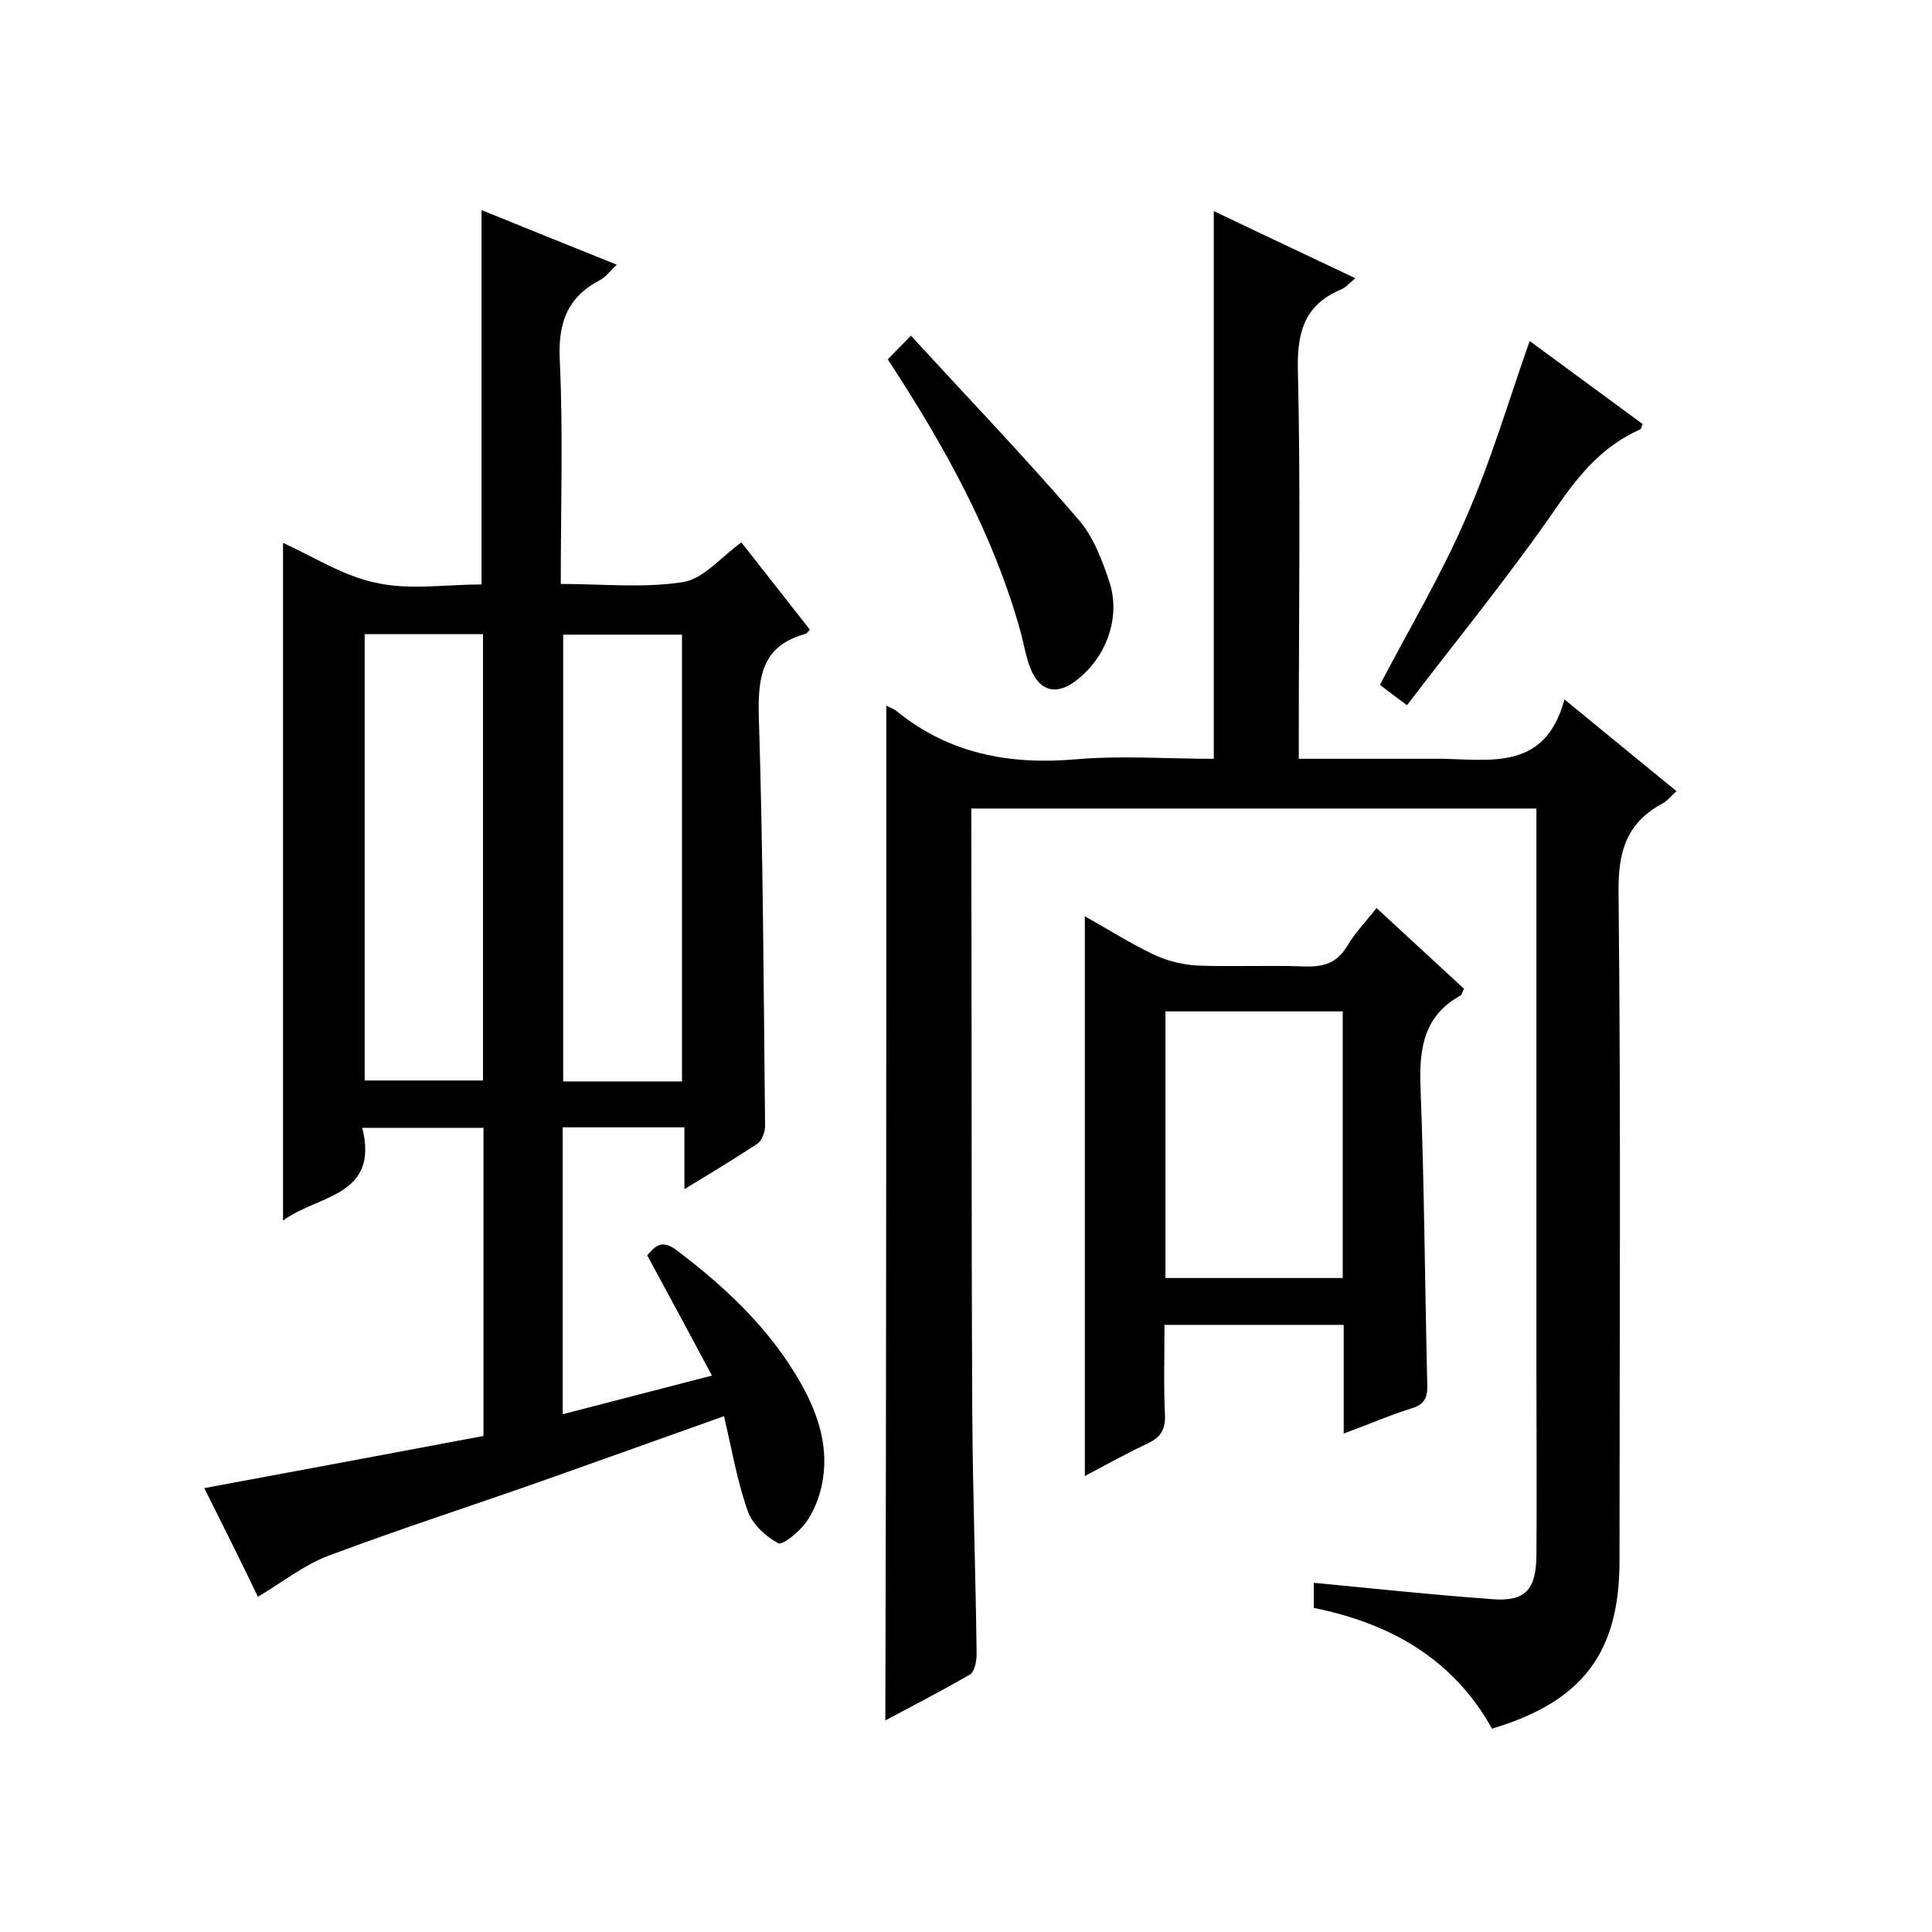 <svg enable-background="new 0 0 400 400" viewBox="0 0 400 400" xmlns="http://www.w3.org/2000/svg"><path d="m42.3 308.1c19.5-3.6 38.6-7.2 57.8-10.8 0-21.6 0-42.6 0-63.8-8.2 0-16.3 0-25.1 0 3.6 14.3-9.3 13.9-16.4 19.2 0-47.3 0-93.9 0-140.3 6.2 2.8 12.5 6.9 19.4 8.3 7 1.5 14.5.3 21.7.3 0-26 0-51.4 0-77.5 9.1 3.7 18.3 7.4 28 11.3-1.4 1.3-2.3 2.6-3.5 3.2-6.9 3.6-8.7 9.1-8.3 16.7.7 15.1.2 30.3.2 46.2 8.7 0 17.2.9 25.4-.4 4.2-.7 7.8-5.2 12-8.2 4.8 6.1 9.5 12.1 14.2 18.1-.4.3-.6.7-.8.8-9 2.4-10 8.6-9.8 17 .9 28.3 1 56.7 1.3 85 0 1.2-.7 3-1.6 3.6-4.7 3.1-9.5 6-15.1 9.4 0-4.7 0-8.6 0-12.8-8.7 0-16.8 0-25.2 0v59.4c10.1-2.6 20.1-5.2 30.9-8-4.6-8.6-8.9-16.6-13.4-24.9 1.6-1.9 3-3.3 5.9-1.2 10.2 7.7 19.4 16.3 25.8 27.5 3.8 6.7 6.1 13.8 4.4 21.5-.6 2.7-1.7 5.4-3.3 7.6-1.4 1.9-4.8 4.7-5.7 4.2-2.6-1.4-5.4-4-6.3-6.7-2.2-6.2-3.3-12.8-4.9-19.6-12.9 4.6-25.2 9-37.6 13.4-14.8 5.2-29.6 10-44.3 15.5-5 1.9-9.3 5.3-14.6 8.5-3.5-7.3-7.4-15.1-11.1-22.5zm98.9-84.2c0-31.2 0-61.9 0-92.5-8.5 0-16.5 0-24.6 0v92.5zm-65.7-92.6v92.4h24.5c0-31 0-61.6 0-92.4-8.3 0-16.2 0-24.5 0z"/><path d="m183.5 146.1c1 .5 1.6.7 2.1 1.1 10.9 8.9 23.5 11.2 37.2 10 9.4-.8 18.9-.1 28.5-.1 0-37.8 0-75.2 0-113.4 9.6 4.6 19.2 9.1 29.3 13.9-1.2 1-2 2-3.1 2.4-7.2 3.1-8.9 8.4-8.8 16.1.6 25 .2 50 .2 75v6h25.8 4c10.3.2 21.3 2.3 25.2-12.3 8.3 6.8 15.6 12.8 23.2 19-1.1 1-1.9 2-2.8 2.5-7.5 4-9.3 9.9-9.2 18.4.5 46.2.2 92.4.2 138.5 0 18.9-7.6 29.1-26.4 34.7-8-14.4-21-21.8-36.9-25 0-1.7 0-3.3 0-5.2 12.4 1.2 24.7 2.5 37.1 3.4 6.7.5 8.9-2 9-8.9.1-12.7 0-25.3 0-38 0-36.8 0-73.7 0-110.5 0-2 0-3.9 0-6.3-39 0-77.5 0-117 0v4.6c.1 40.2 0 80.3.2 120.5.1 16.7.7 33.3.9 50 0 1.4-.4 3.6-1.4 4.2-5.7 3.3-11.5 6.3-17.5 9.5.2-70.2.2-140 .2-210.1z"/><path d="m241.1 274.3c0 6.5-.2 12.6.1 18.7.1 2.9-.9 4.6-3.5 5.8-4.4 2.1-8.8 4.5-13.1 6.8 0-38.7 0-77 0-115.9 4.8 2.7 9.4 5.6 14.2 7.9 2.7 1.3 5.9 2.1 8.9 2.3 7.5.3 15-.1 22.5.2 3.8.1 6.6-.7 8.7-4.2 1.6-2.7 3.8-5 6.1-7.9 6.2 5.7 12.1 11.2 18.1 16.7-.3.6-.4 1.2-.7 1.4-7.6 4.2-8.6 10.9-8.3 19 .8 20.5.9 41 1.4 61.5.1 2.8-.6 4.2-3.3 5-4.5 1.4-8.8 3.3-14 5.2 0-8 0-15.1 0-22.5-12.4 0-24.3 0-37.1 0zm.2-9.7h36.7c0-18.5 0-36.8 0-55.2-12.4 0-24.5 0-36.7 0z"/><path d="m188.6 69.5c12.3 13.4 23.9 25.5 34.8 38.2 3 3.5 4.8 8.3 6.3 12.8 2.4 7.4-.7 15.7-6.9 20.4-4 3.1-7.5 2.3-9.4-2.4-1-2.4-1.4-5.1-2.1-7.7-5.6-20.1-15.5-38.1-27.5-56.4 1.1-1.1 2.4-2.5 4.8-4.9z"/><path d="m316.7 70.6c7.5 5.5 15.5 11.4 23.4 17.2-.3.6-.3 1-.5 1.1-7.5 3.3-12.4 9-17.1 15.8-9.7 14.1-20.5 27.3-31.2 41.3-2.7-2-4.3-3.2-5.6-4.2 6.1-11.7 12.8-22.9 17.9-34.8 5.1-11.6 8.7-23.9 13.1-36.4z"/></svg>